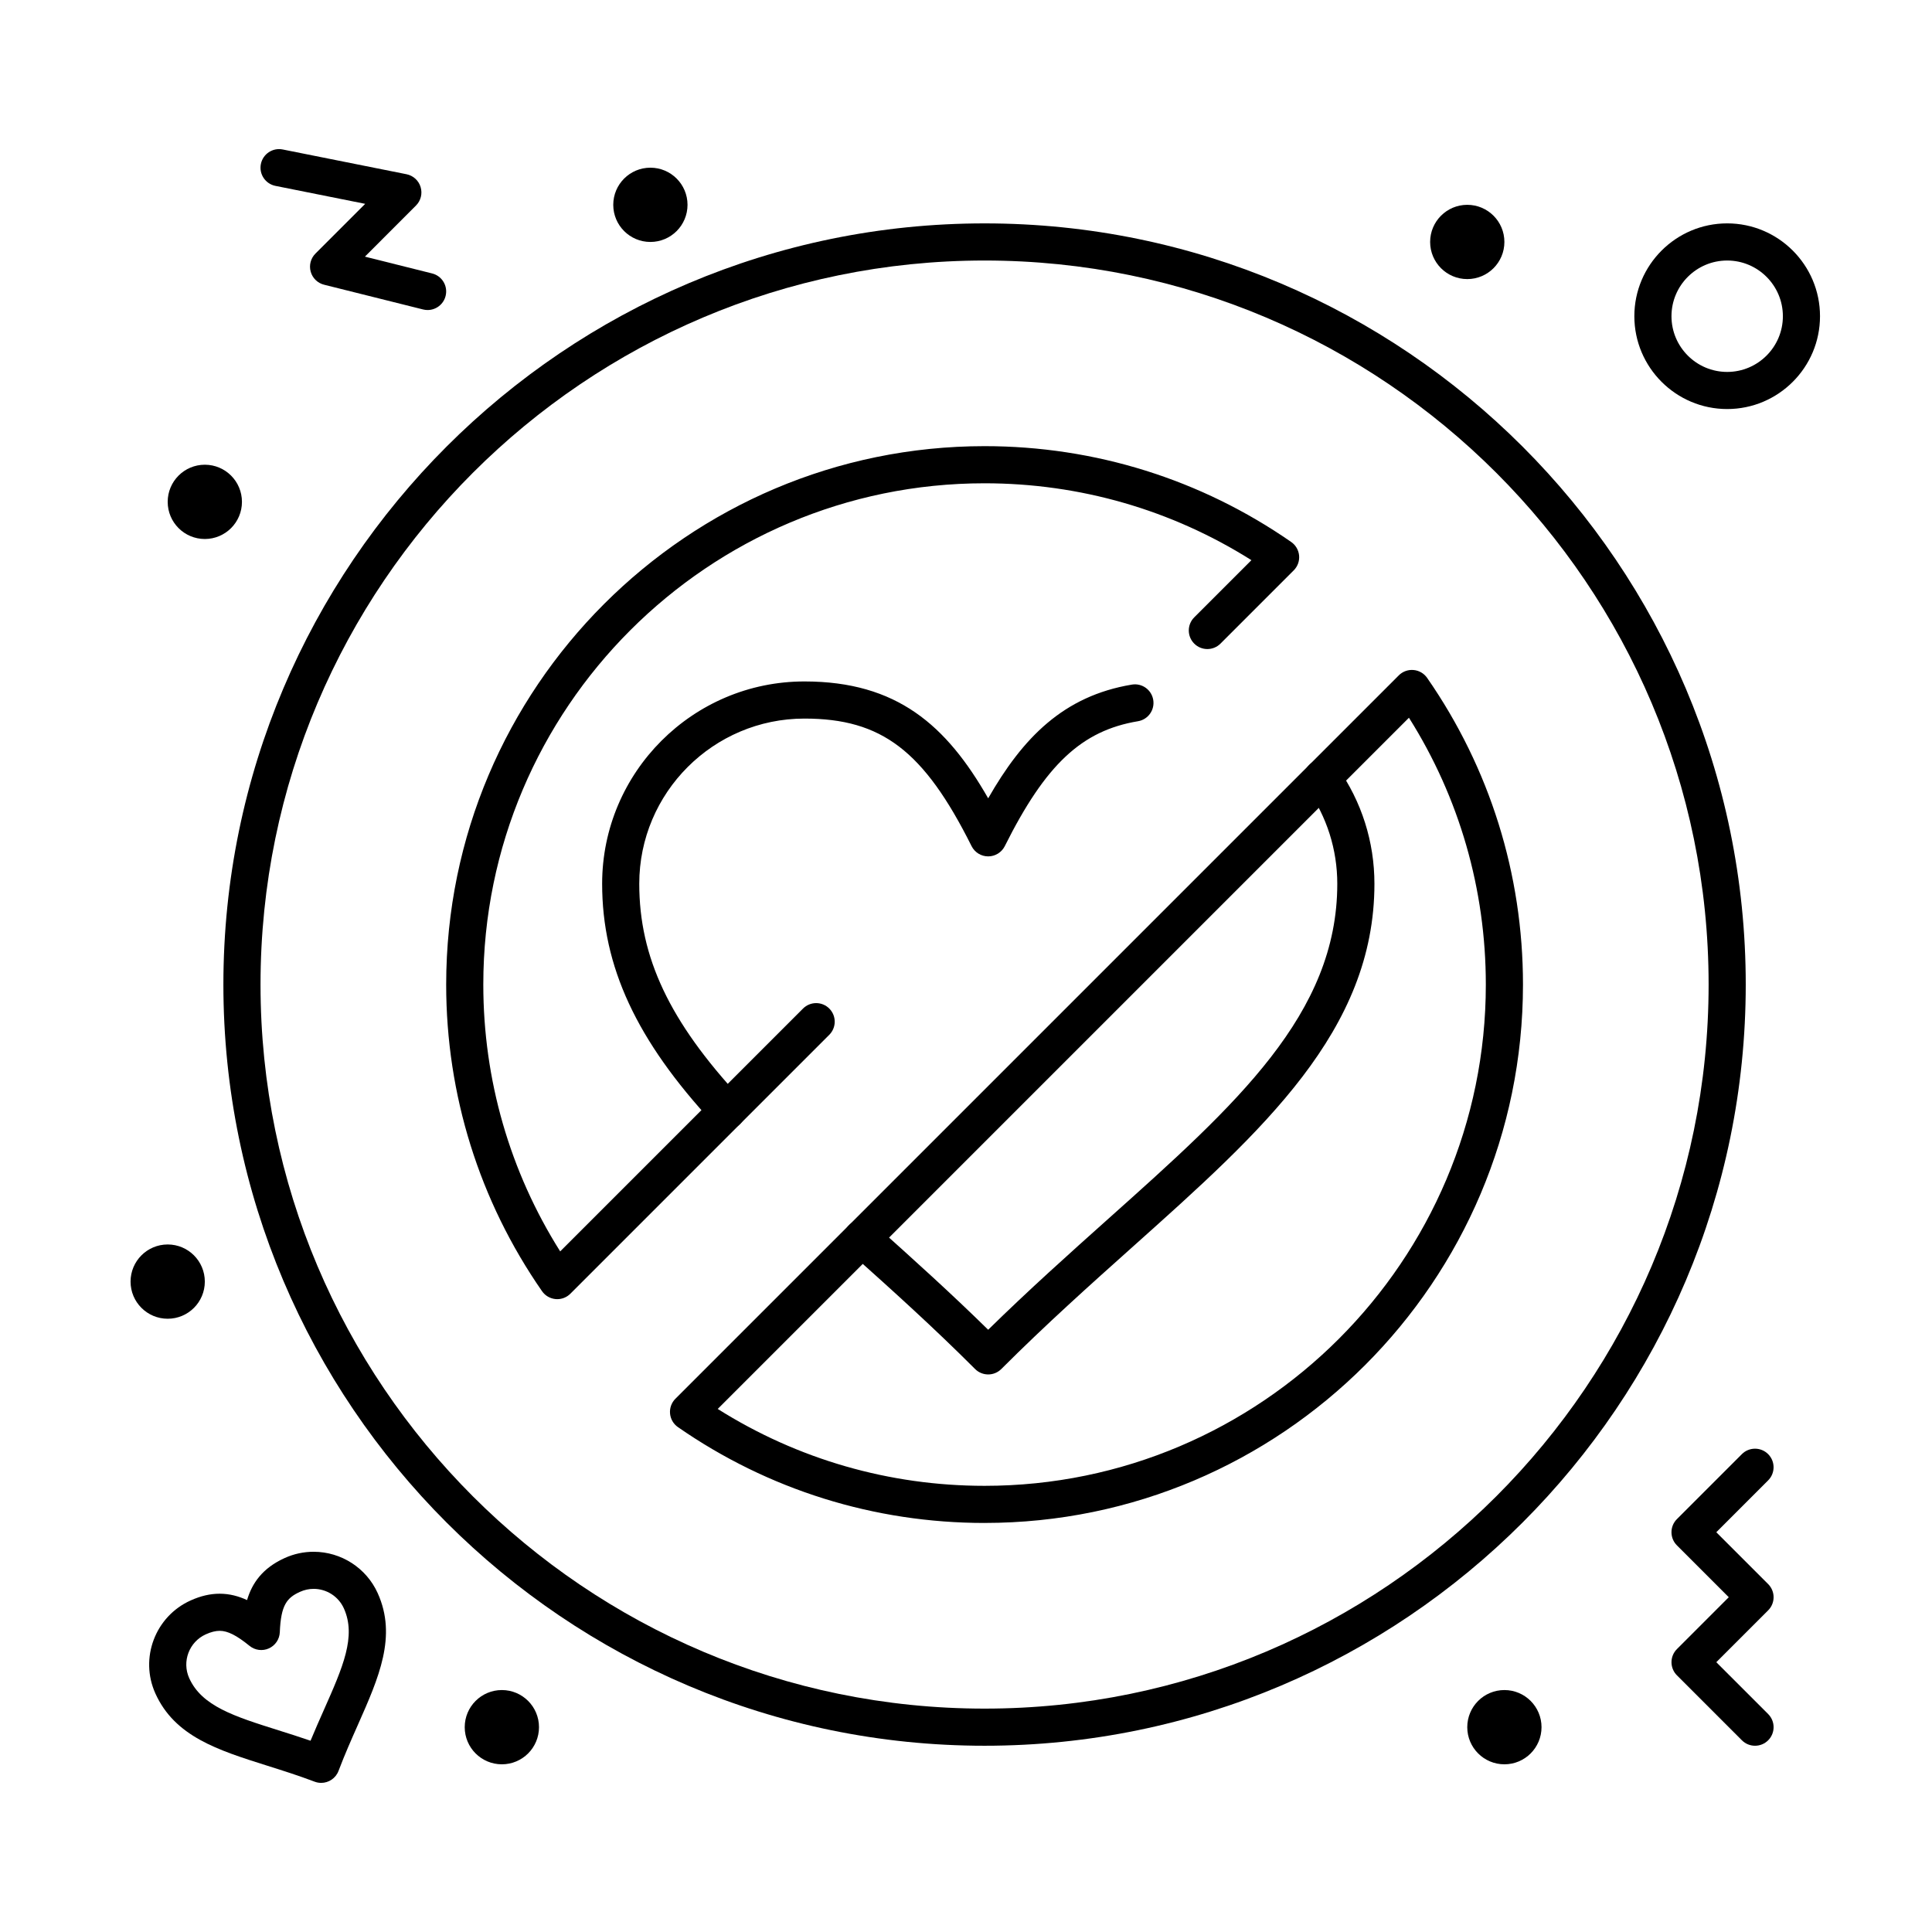 <?xml version="1.0" encoding="UTF-8"?>
<!-- Uploaded to: ICON Repo, www.iconrepo.com, Generator: ICON Repo Mixer Tools -->
<svg fill="#000000" width="800px" height="800px" version="1.1" viewBox="144 144 512 512" xmlns="http://www.w3.org/2000/svg">
 <g>
  <path d="m404.92 606.64c-111.23 0-201.72-90.492-201.72-201.72 0-111.23 90.492-201.72 201.72-201.72 111.23 0 201.72 90.492 201.72 201.72 0.004 111.23-90.488 201.72-201.72 201.72zm0-393.6c-105.8 0-191.88 86.078-191.88 191.88 0 105.8 86.078 191.88 191.88 191.88 105.8 0 191.88-86.078 191.88-191.88 0.004-105.8-86.074-191.88-191.88-191.88z"/>
  <path d="m405.88 508.24c-1.258 0-2.519-0.48-3.477-1.441-10.891-10.891-21.488-20.465-33.223-30.961-2.023-1.812-2.199-4.922-0.387-6.949 1.812-2.023 4.922-2.199 6.945-0.387 10.598 9.484 20.285 18.227 30.137 27.895 10.859-10.648 21.531-20.191 31.887-29.449 33.879-30.285 60.633-54.207 60.633-88.738 0-9.066-2.762-17.773-7.984-25.176-1.566-2.219-1.035-5.289 1.184-6.856 2.219-1.566 5.289-1.039 6.859 1.184 6.402 9.074 9.785 19.742 9.785 30.848 0 38.934-29.621 65.414-63.914 96.074-11.359 10.156-23.102 20.656-34.965 32.516-0.965 0.961-2.223 1.441-3.481 1.441z"/>
  <path d="m336.68 443.29c-1.32 0-2.637-0.527-3.606-1.574-20.398-21.98-29.5-41.566-29.5-63.512 0-29.562 24.051-53.613 53.613-53.613 24.547 0 37.645 11.645 48.691 30.973 9.188-16.07 19.965-27.121 38.082-30.137 2.684-0.449 5.215 1.363 5.66 4.047 0.445 2.68-1.363 5.215-4.043 5.66-14.906 2.484-24.473 11.453-35.297 33.098-0.832 1.664-2.535 2.719-4.402 2.719-1.863 0-3.566-1.055-4.402-2.719-12.637-25.27-23.812-33.801-44.293-33.801-24.137 0-43.773 19.637-43.773 43.773 0 19.535 8.035 36.527 26.871 56.816 1.848 1.992 1.734 5.106-0.258 6.953-0.945 0.883-2.144 1.316-3.344 1.316z"/>
  <path d="m404.92 547.6c-29.223 0-57.32-8.781-81.258-25.398-1.199-0.832-1.965-2.152-2.094-3.602-0.129-1.453 0.391-2.887 1.422-3.918l191.7-191.7c1.031-1.031 2.465-1.555 3.918-1.422 1.453 0.129 2.769 0.898 3.602 2.094 16.613 23.941 25.395 52.039 25.395 81.262 0 78.676-64.004 142.68-142.68 142.68zm-70.715-30.215c21.168 13.348 45.492 20.375 70.715 20.375 73.25 0 132.84-59.594 132.84-132.84 0-25.227-7.027-49.547-20.375-70.715z"/>
  <path d="m291.68 488.29c-0.145 0-0.293-0.008-0.438-0.02-1.453-0.133-2.773-0.898-3.602-2.098-16.617-23.938-25.398-52.035-25.398-81.258 0-78.676 64.008-142.68 142.68-142.68 29.223 0 57.32 8.781 81.258 25.395 1.199 0.832 1.965 2.152 2.098 3.602 0.129 1.453-0.391 2.887-1.422 3.918l-19.414 19.414c-1.918 1.922-5.039 1.922-6.957 0-1.922-1.922-1.922-5.039 0-6.957l15.156-15.156c-21.168-13.348-45.492-20.375-70.719-20.375-73.25 0-132.84 59.594-132.84 132.84 0 25.227 7.027 49.547 20.375 70.715l64.355-64.355c1.922-1.922 5.039-1.922 6.957 0 1.922 1.922 1.922 5.035 0 6.957l-68.613 68.613c-0.926 0.93-2.176 1.445-3.477 1.445z"/>
  <path d="m609.1 606.64c-1.258 0-2.519-0.48-3.477-1.441l-17.219-17.219c-1.922-1.922-1.922-5.035 0-6.957l13.738-13.746-13.742-13.742c-1.922-1.922-1.922-5.035 0-6.957l17.219-17.219c1.918-1.922 5.039-1.922 6.957 0 1.922 1.922 1.922 5.035 0 6.957l-13.738 13.742 13.742 13.742c1.922 1.922 1.922 5.035 0 6.957l-13.742 13.742 13.742 13.742c1.922 1.922 1.922 5.035 0 6.957-0.961 0.961-2.219 1.441-3.481 1.441z"/>
  <path d="m257.32 226.16c-0.395 0-0.797-0.047-1.195-0.148l-26.242-6.559c-1.719-0.43-3.074-1.75-3.547-3.461-0.473-1.707 0.008-3.539 1.262-4.793l13.18-13.18-23.785-4.758c-2.664-0.535-4.394-3.125-3.859-5.789 0.535-2.664 3.125-4.394 5.789-3.859l32.801 6.559c1.777 0.355 3.219 1.66 3.742 3.398 0.527 1.738 0.055 3.621-1.23 4.902l-13.531 13.539 17.809 4.453c2.637 0.66 4.238 3.328 3.578 5.965-0.559 2.234-2.562 3.731-4.769 3.731z"/>
  <path d="m326.2 198.28c0 5.434-4.406 9.84-9.84 9.84-5.438 0-9.84-4.406-9.84-9.84s4.402-9.84 9.84-9.84c5.434 0 9.84 4.406 9.84 9.84"/>
  <path d="m542.68 208.12c0 5.434-4.406 9.84-9.84 9.84s-9.84-4.406-9.84-9.84c0-5.434 4.406-9.84 9.84-9.84s9.84 4.406 9.84 9.84"/>
  <path d="m552.52 601.72c0 5.434-4.406 9.84-9.84 9.84-5.434 0-9.84-4.406-9.84-9.84s4.406-9.84 9.84-9.84c5.434 0 9.84 4.406 9.84 9.84"/>
  <path d="m208.12 277c0 5.434-4.406 9.84-9.84 9.84s-9.84-4.406-9.84-9.84c0-5.438 4.406-9.844 9.84-9.844s9.84 4.406 9.84 9.844"/>
  <path d="m198.28 483.64c0 5.434-4.406 9.84-9.84 9.84s-9.84-4.406-9.84-9.84c0-5.438 4.406-9.844 9.84-9.844s9.84 4.406 9.84 9.844"/>
  <path d="m286.84 601.72c0 5.434-4.406 9.84-9.84 9.84-5.438 0-9.844-4.406-9.844-9.84s4.406-9.84 9.844-9.84c5.434 0 9.84 4.406 9.84 9.84"/>
  <path d="m229.11 616.48c-0.578 0-1.168-0.102-1.738-0.32-4.32-1.633-8.5-2.953-12.539-4.227-13.148-4.152-24.504-7.734-29.66-19.156-4.223-9.359-0.035-20.406 9.328-24.633 2.676-1.207 5.199-1.793 7.715-1.793 2.648 0 5.059 0.668 7.258 1.688 1.324-4.496 4.109-8.5 9.996-11.156 2.426-1.094 4.996-1.648 7.644-1.648 7.309 0 13.977 4.305 16.98 10.965 5.156 11.426 0.328 22.316-5.262 34.926-1.715 3.867-3.488 7.867-5.121 12.18-0.742 1.965-2.613 3.176-4.602 3.176zm-26.895-40.293c-1.09 0-2.293 0.301-3.668 0.922-4.418 1.992-6.394 7.203-4.406 11.617 3.344 7.41 11.863 10.102 23.652 13.82 2.762 0.871 5.582 1.762 8.504 2.766 1.176-2.848 2.371-5.547 3.543-8.184 5.012-11.305 8.633-19.473 5.289-26.891-1.418-3.141-4.562-5.172-8.012-5.172-1.242 0-2.453 0.262-3.598 0.781-3.481 1.57-5.078 3.488-5.367 10.707-0.074 1.863-1.195 3.523-2.894 4.289-1.699 0.766-3.684 0.508-5.129-0.672-3.434-2.793-5.801-3.984-7.914-3.984z"/>
  <path d="m601.72 252.4c-13.566 0-24.602-11.035-24.602-24.602s11.035-24.602 24.602-24.602 24.602 11.035 24.602 24.602-11.035 24.602-24.602 24.602zm0-39.359c-8.141 0-14.762 6.621-14.762 14.762s6.621 14.762 14.762 14.762 14.762-6.621 14.762-14.762-6.621-14.762-14.762-14.762z"/>
 </g>
</svg>